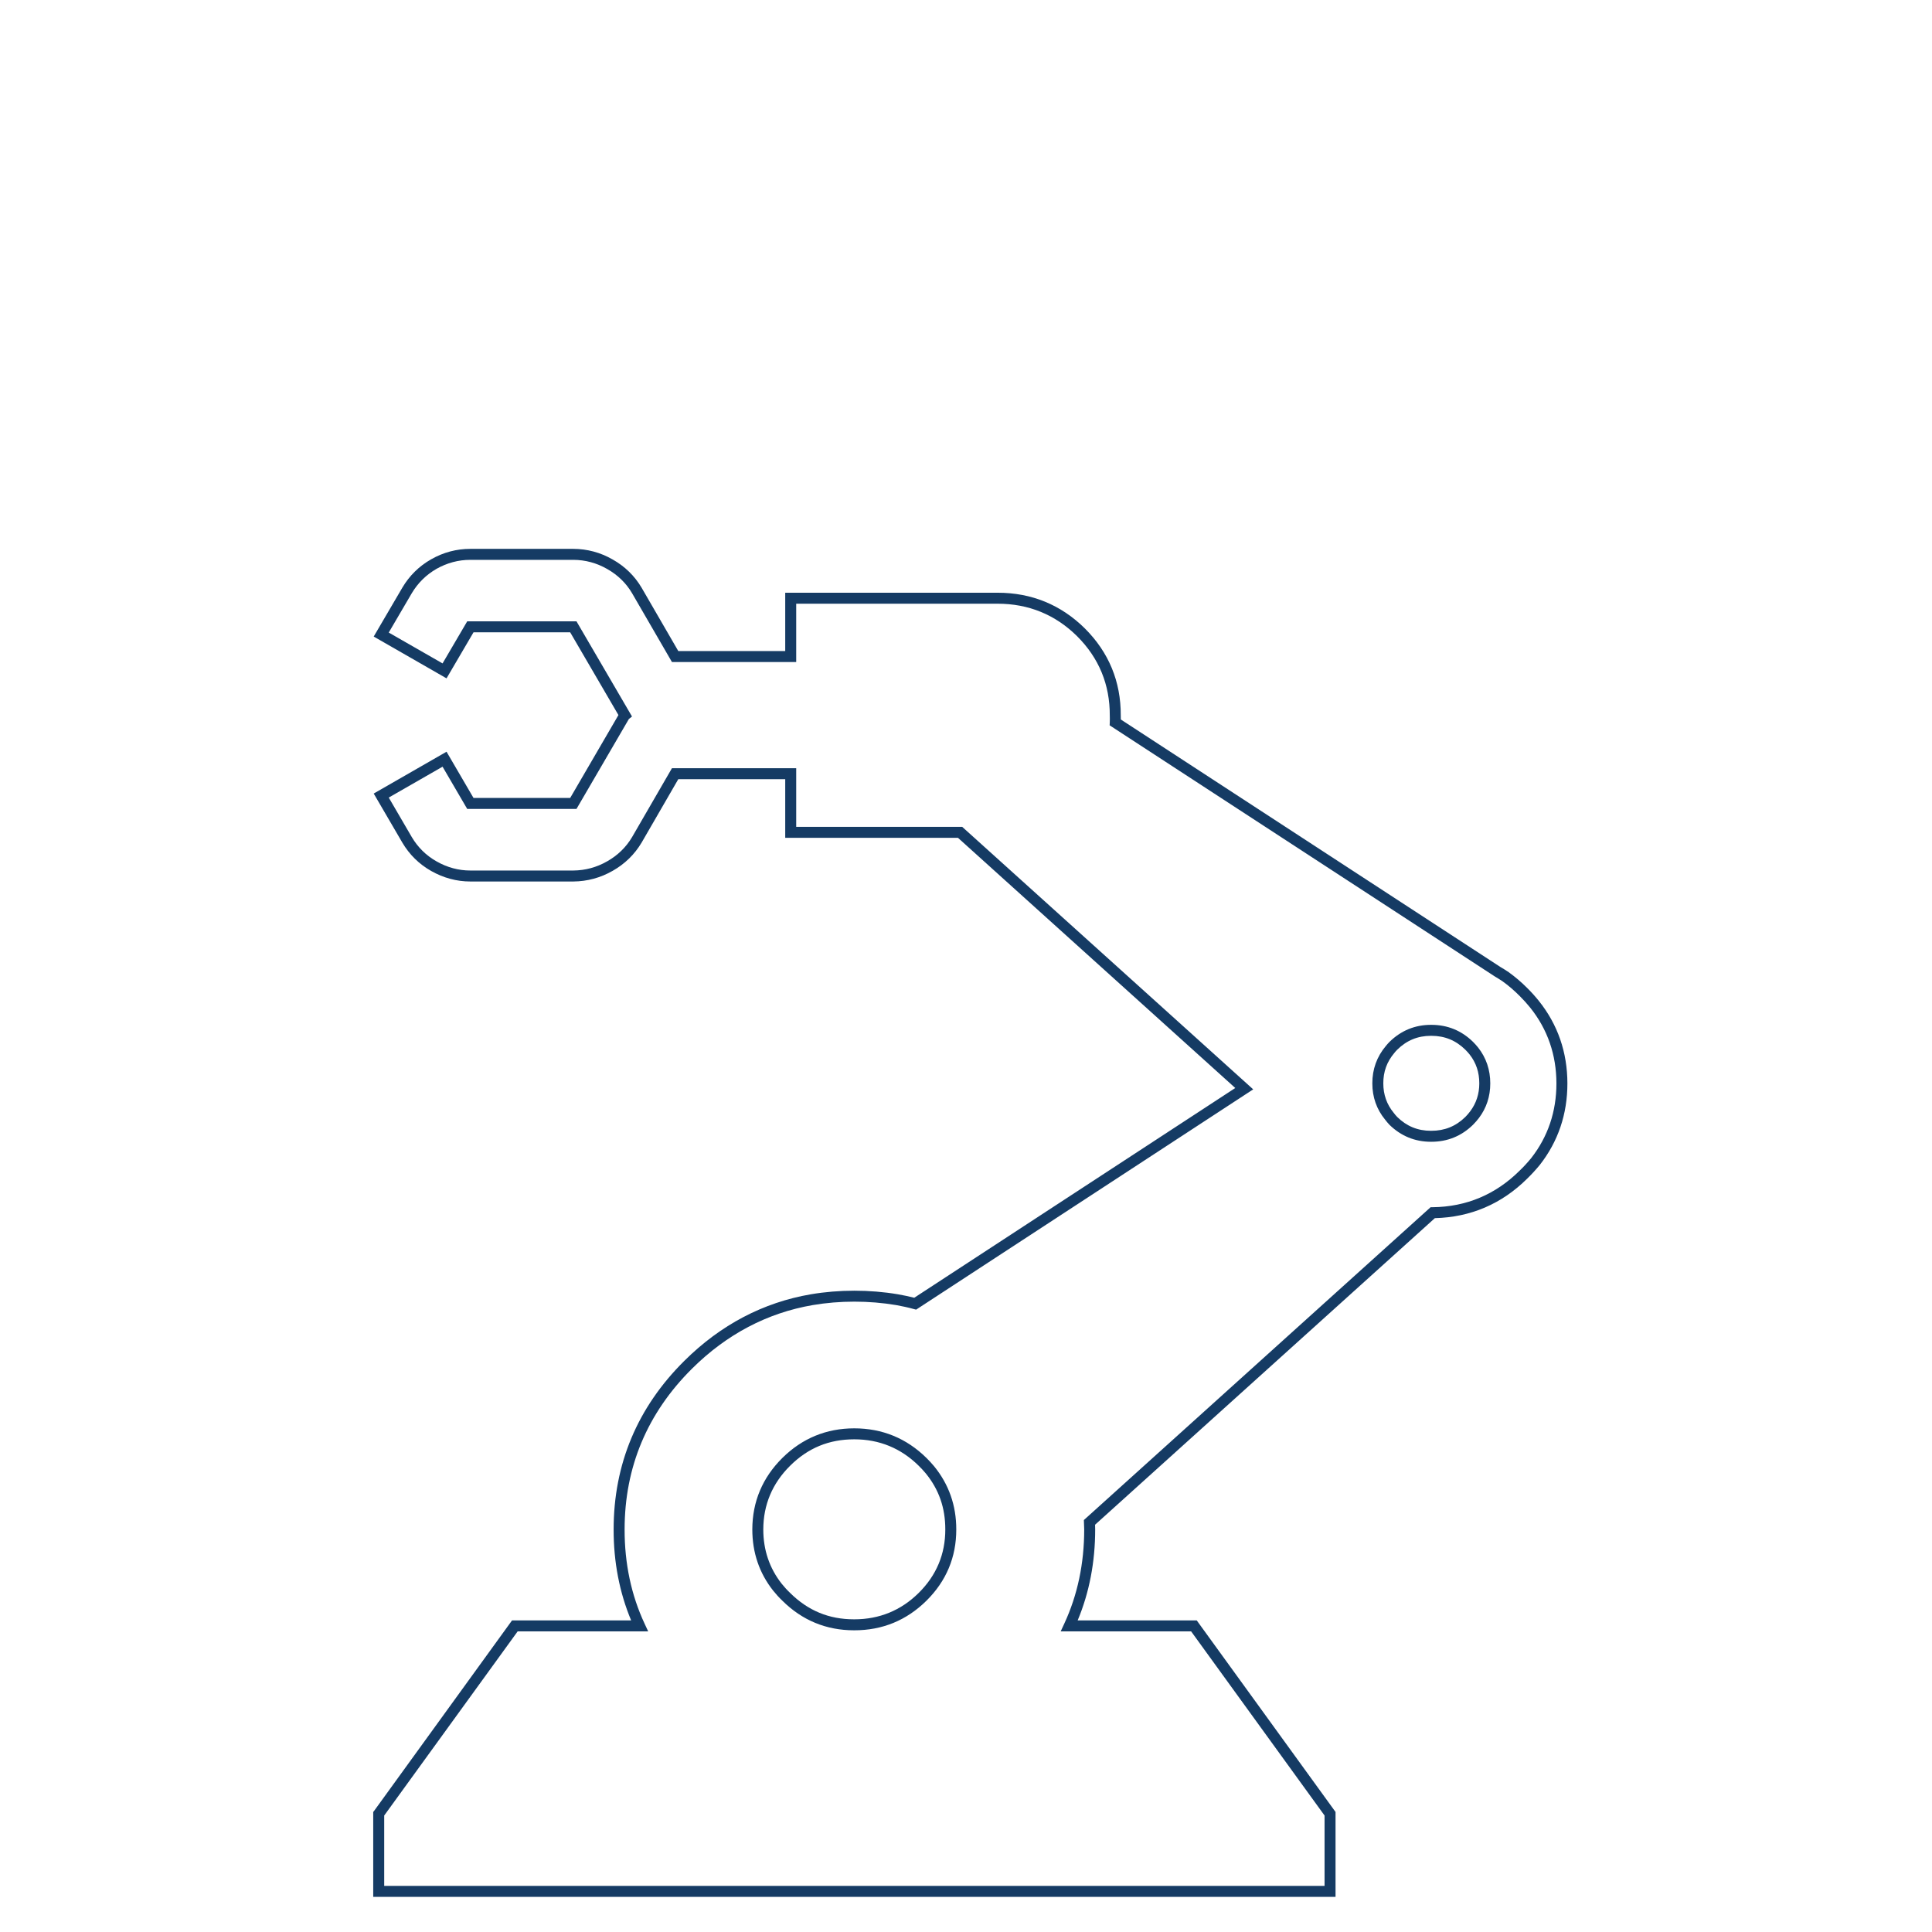 <svg width="88" height="88" viewBox="0 0 88 88" fill="none" xmlns="http://www.w3.org/2000/svg">
<g clip-path="url(#clip0)">
<path d="M60.832 86.399H17V82.533L17.05 82.469L23.322 73.808H28.748C28.216 72.535 27.948 71.145 27.95 69.665C27.95 66.686 29.035 64.101 31.173 61.982C32.822 60.345 34.76 59.325 36.935 58.953C38.22 58.735 39.613 58.735 40.898 58.953C41.149 58.997 41.398 59.049 41.643 59.111L56.265 49.557L43.635 38.162H35.766V35.491H30.895L29.226 38.377C28.904 38.919 28.459 39.352 27.906 39.665C27.354 39.982 26.75 40.145 26.117 40.151H21.424C20.797 40.151 20.197 39.987 19.64 39.672C19.09 39.361 18.648 38.927 18.325 38.379L17.022 36.145L20.339 34.24L21.568 36.346H25.971L28.169 32.57L25.971 28.801H21.568L20.339 30.898L17.022 28.994L18.324 26.77C18.647 26.223 19.089 25.787 19.639 25.475C20.196 25.158 20.794 25 21.424 25H26.115C26.748 25.002 27.354 25.165 27.908 25.485C28.462 25.798 28.906 26.231 29.224 26.769L30.895 29.654H35.766V26.998H45.423H45.441C46.987 26.998 48.324 27.546 49.415 28.625C50.505 29.713 51.055 31.045 51.049 32.584C51.051 32.645 51.052 32.708 51.052 32.772L68.352 44.052C68.468 44.117 68.593 44.198 68.719 44.282C69.019 44.499 69.302 44.74 69.569 45.009C69.759 45.197 69.936 45.395 70.093 45.591C70.954 46.666 71.391 47.931 71.393 49.349C71.393 50.748 70.969 51.998 70.133 53.064C69.946 53.291 69.761 53.491 69.565 53.682C68.403 54.837 66.986 55.444 65.356 55.485L49.879 69.449C49.881 69.52 49.883 69.589 49.884 69.66C49.884 71.147 49.617 72.539 49.086 73.808H54.511L54.584 73.91L60.832 82.533V86.399V86.399ZM17.5 85.899H60.332V82.695L54.255 74.308H48.313L48.478 73.951C49.08 72.655 49.384 71.214 49.384 69.665C49.382 69.564 49.38 69.46 49.373 69.357L49.369 69.236L65.161 54.988L65.255 54.987C66.79 54.97 68.123 54.408 69.215 53.323C69.401 53.146 69.573 52.958 69.744 52.75C70.505 51.778 70.893 50.633 70.893 49.349C70.891 48.047 70.491 46.888 69.703 45.902C69.557 45.721 69.393 45.539 69.215 45.361L69.213 45.36C68.967 45.112 68.706 44.889 68.435 44.694C68.326 44.622 68.209 44.547 68.091 44.479L50.543 33.038L50.549 32.897C50.553 32.796 50.553 32.694 50.549 32.593C50.555 31.182 50.054 29.97 49.062 28.98C48.069 27.997 46.85 27.498 45.44 27.498H45.424H36.266V30.154H30.606L28.791 27.022C28.521 26.562 28.139 26.19 27.66 25.919C27.18 25.643 26.661 25.502 26.114 25.5H21.424C20.883 25.5 20.366 25.638 19.886 25.908C19.414 26.179 19.033 26.554 18.754 27.024L17.707 28.812L20.158 30.217L21.281 28.301H26.258L28.787 32.636L28.645 32.749L26.258 36.846H21.281L20.158 34.922L17.707 36.328L18.755 38.126C19.033 38.597 19.414 38.971 19.886 39.236C20.368 39.511 20.885 39.651 21.424 39.651H26.115C26.661 39.646 27.181 39.505 27.658 39.231C28.137 38.96 28.519 38.588 28.793 38.124L30.606 34.991H36.266V37.662H43.827L57.082 49.619L41.728 59.652L41.62 59.624C41.356 59.551 41.082 59.492 40.812 59.444C39.584 59.237 38.249 59.235 37.019 59.445C34.948 59.801 33.099 60.774 31.525 62.336C29.485 64.36 28.45 66.823 28.45 69.665C28.448 71.211 28.752 72.652 29.358 73.951L29.524 74.308H23.578L17.5 82.695V85.899ZM38.916 74.258H38.902C37.637 74.258 36.539 73.806 35.638 72.912C35.486 72.767 35.344 72.61 35.214 72.448C34.584 71.651 34.267 70.714 34.267 69.665C34.269 68.401 34.73 67.305 35.638 66.405C36.54 65.513 37.641 65.059 38.911 65.059C40.185 65.059 41.29 65.513 42.196 66.405C42.32 66.527 42.435 66.652 42.544 66.782C43.219 67.607 43.559 68.574 43.557 69.666C43.559 70.925 43.101 72.018 42.196 72.912C41.291 73.806 40.19 74.258 38.916 74.258ZM34.767 69.666C34.767 70.6 35.049 71.432 35.606 72.138C35.721 72.28 35.847 72.421 35.987 72.554C36.805 73.364 37.757 73.758 38.902 73.758C38.907 73.759 38.911 73.758 38.911 73.758C40.053 73.758 41.038 73.354 41.844 72.557C42.651 71.76 43.059 70.787 43.057 69.666C43.059 68.68 42.766 67.842 42.161 67.103C42.064 66.986 41.957 66.873 41.846 66.764C41.037 65.964 40.049 65.559 38.911 65.559C37.762 65.559 36.806 65.951 35.99 66.762C35.18 67.563 34.769 68.54 34.767 69.666ZM65.177 52.006C64.45 52.006 63.815 51.746 63.29 51.235C63.211 51.152 63.147 51.073 63.085 50.992C62.705 50.528 62.508 49.974 62.508 49.349C62.506 48.704 62.713 48.13 63.123 47.644C63.171 47.583 63.228 47.52 63.288 47.458C63.814 46.942 64.449 46.68 65.179 46.68H65.196C65.932 46.68 66.571 46.942 67.094 47.455C67.179 47.538 67.256 47.628 67.328 47.716C67.695 48.183 67.88 48.732 67.88 49.349C67.88 49.938 67.707 50.468 67.363 50.924C67.282 51.028 67.195 51.13 67.096 51.23C66.57 51.746 65.931 52.006 65.195 52.006H65.177V52.006ZM65.186 51.506H65.194C65.804 51.506 66.311 51.3 66.744 50.876C66.824 50.795 66.897 50.71 66.963 50.622C67.24 50.255 67.38 49.825 67.38 49.349C67.38 48.839 67.235 48.406 66.937 48.027C66.879 47.958 66.816 47.883 66.745 47.814C66.311 47.387 65.804 47.18 65.196 47.18H65.188H65.186H65.178C64.577 47.18 64.074 47.387 63.642 47.812C63.597 47.858 63.552 47.906 63.511 47.96C63.168 48.364 63.006 48.818 63.008 49.348C63.008 49.855 63.165 50.304 63.479 50.684C63.534 50.756 63.584 50.819 63.645 50.88C64.074 51.3 64.577 51.506 65.178 51.506H65.186Z" fill="#153B64"/>
</g>
<defs>
<clipPath id="clip0">
<rect width="54.393" height="61.399" fill="white" transform="translate(17 25)"/>
</clipPath>
</defs>
</svg>
